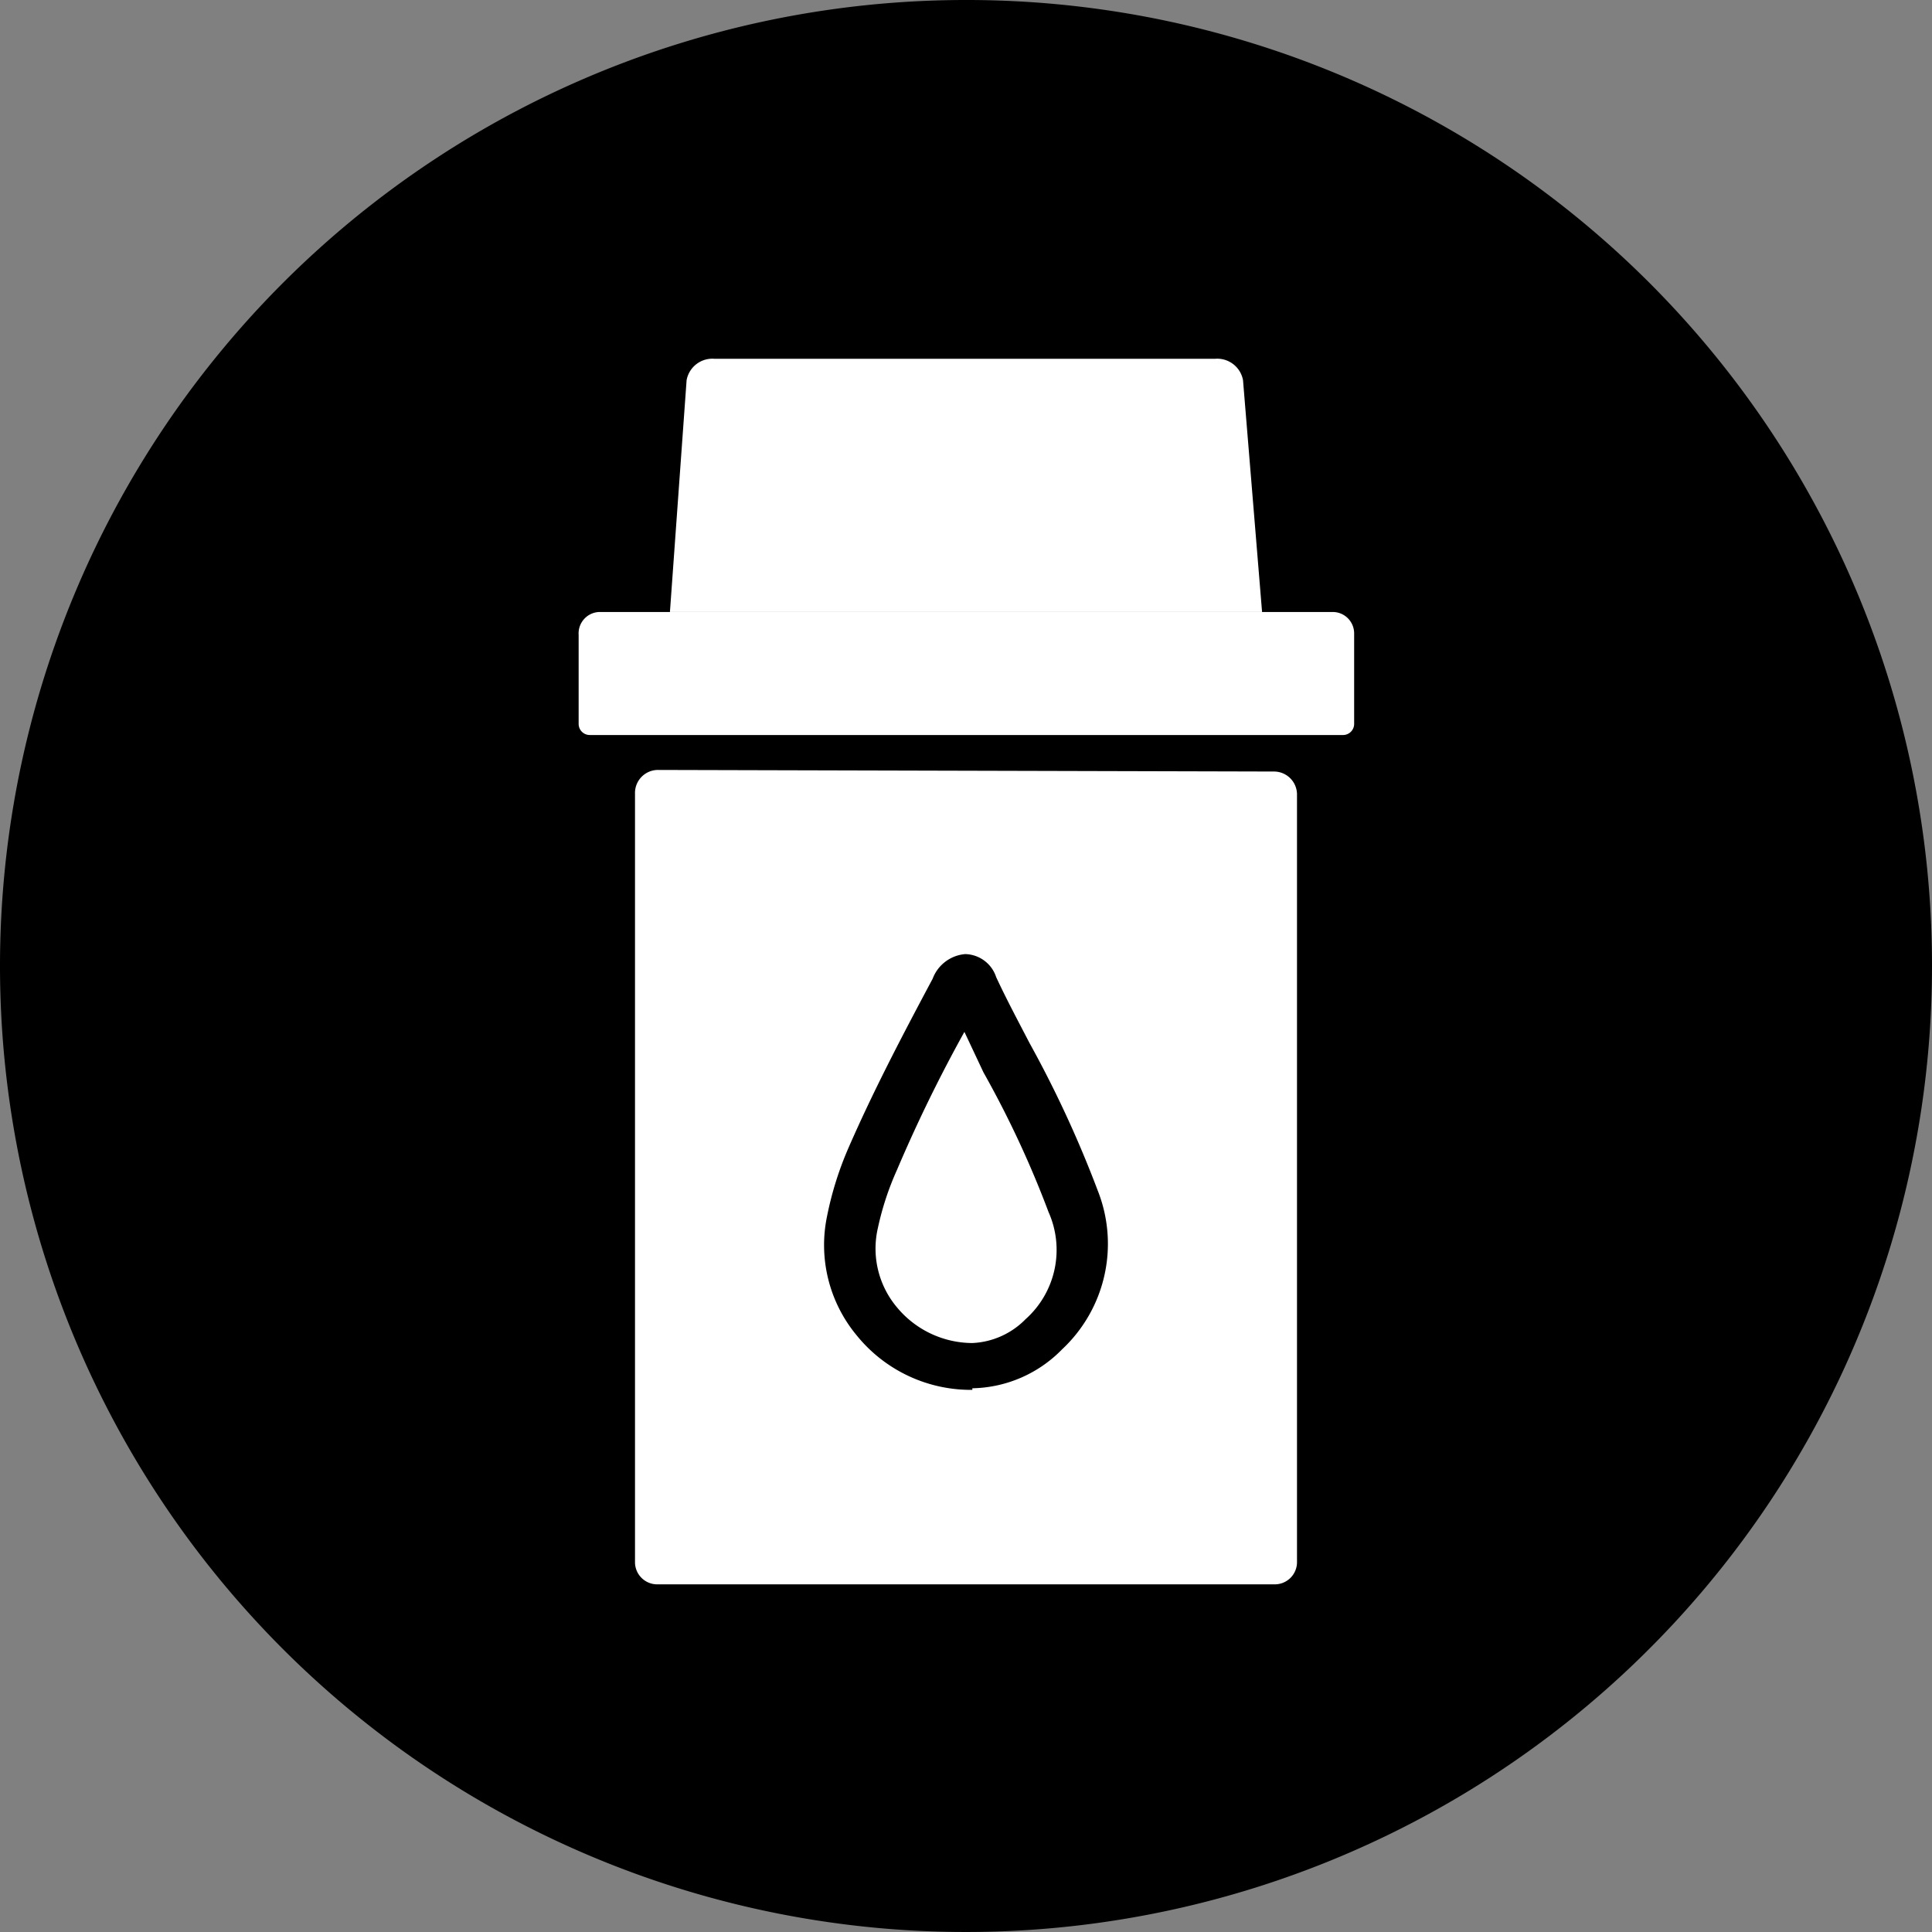 <svg xmlns="http://www.w3.org/2000/svg" viewBox="0 0 24.34 24.34"><rect x="0" y="0" width="24.34" height="24.34" fill="#808080" stroke="none"/><defs><style>.cls-1{fill:#000;}.cls-2{fill:#fff;}</style></defs><g id="图层_2" data-name="图层 2"><g id="图层_1-2" data-name="图层 1"><path class="cls-1" d="M12.17,0A12.17,12.17,0,1,0,24.34,12.16,12.16,12.16,0,0,0,12.17,0"/><path class="cls-2" d="M8.29,9.7A.29.29,0,0,0,8,10v9.69a.28.28,0,0,0,.29.27h7.76a.28.28,0,0,0,.29-.27V10a.29.29,0,0,0-.29-.28Z"/><path class="cls-2" d="M7.55,7.71h9.24a.27.27,0,0,1,.27.27V9.12a.14.14,0,0,1-.14.14H7.43a.14.14,0,0,1-.14-.14V8A.27.27,0,0,1,7.55,7.71Z"/><path class="cls-2" d="M15.31,4.52H9a.33.33,0,0,0-.35.27L8.44,7.71H15.9l-.24-2.92A.33.33,0,0,0,15.31,4.52Z"/><path class="cls-1" d="M12.25,17.51h0a1.85,1.85,0,0,1-1.46-.69,1.78,1.78,0,0,1-.37-1.5,4.21,4.21,0,0,1,.27-.86c.31-.71.66-1.38,1.06-2.13a.48.48,0,0,1,.41-.31.42.42,0,0,1,.39.29c.13.28.28.56.42.83A14.2,14.2,0,0,1,13.83,15a1.82,1.82,0,0,1-.45,2,1.62,1.62,0,0,1-1.13.49ZM12.15,13a18.47,18.47,0,0,0-.85,1.74,3.64,3.64,0,0,0-.24.73,1.15,1.15,0,0,0,.24,1,1.24,1.24,0,0,0,.95.45,1,1,0,0,0,.67-.3,1.17,1.17,0,0,0,.29-1.35,12.7,12.7,0,0,0-.82-1.76Z"/></g></g></svg>